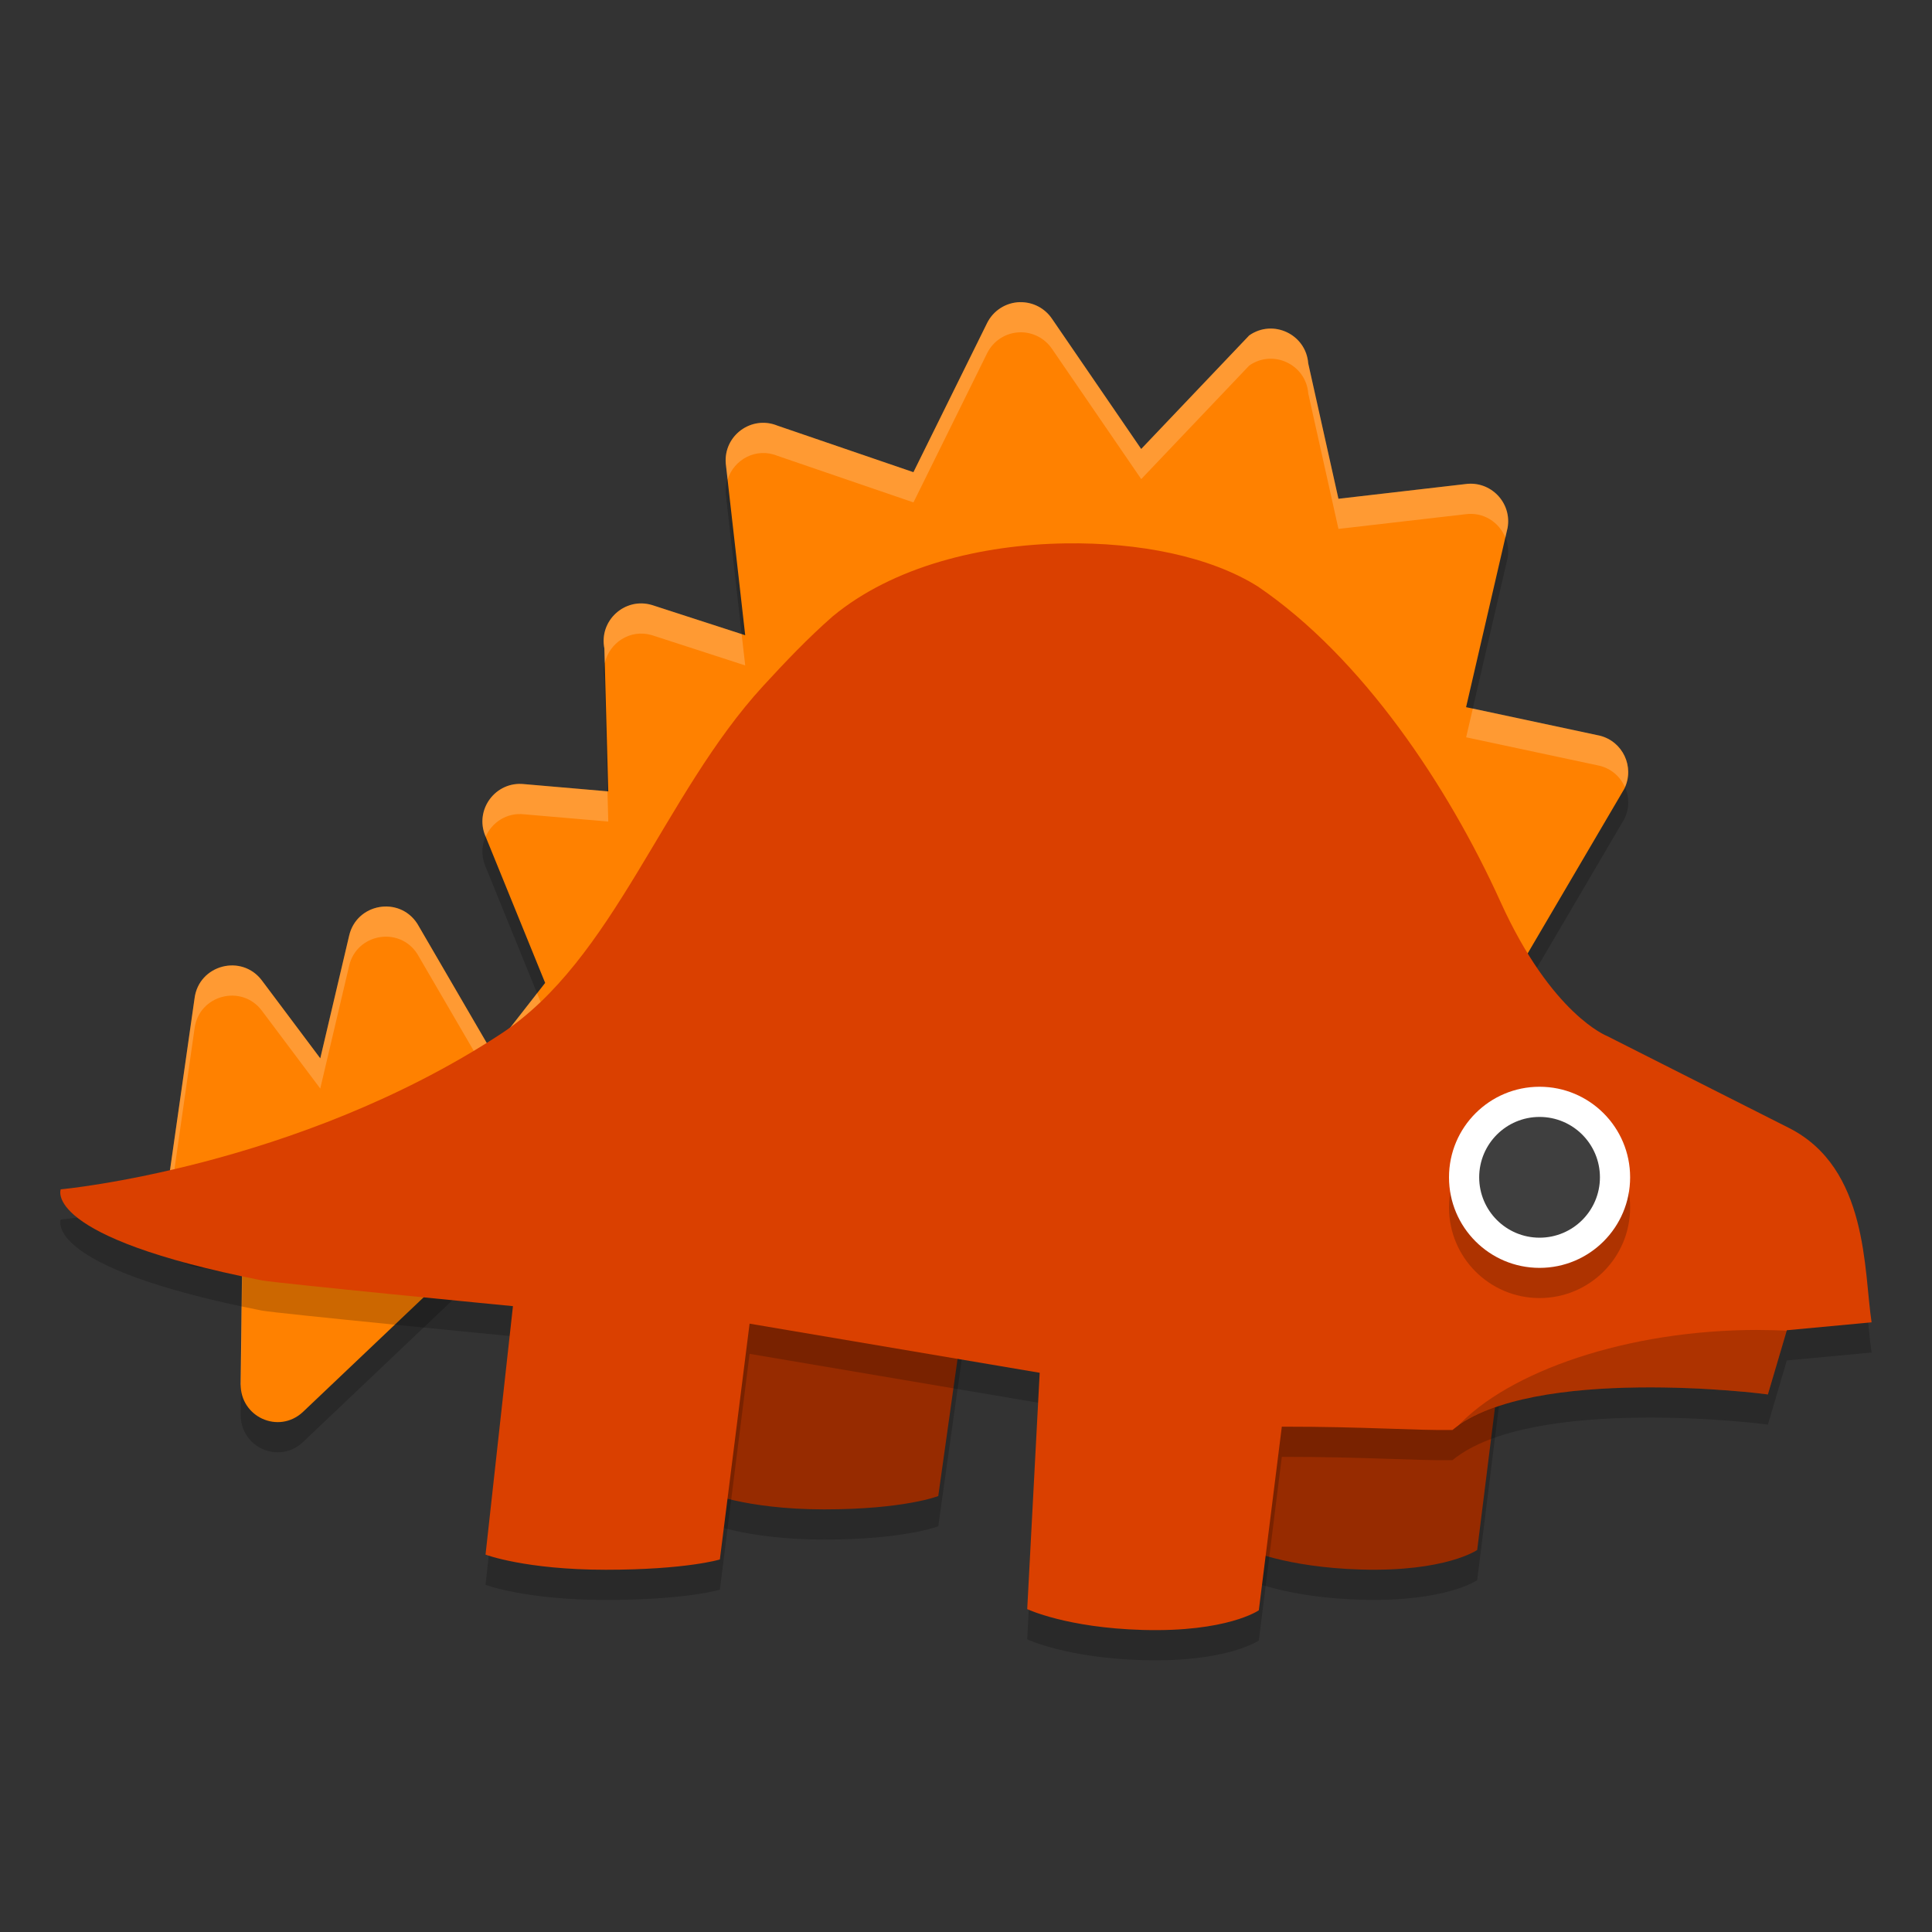 <svg xmlns="http://www.w3.org/2000/svg" width="64" height="64" version="1">
 <rect width="100%" height="100%" fill="#333333" stroke="none"/>
 <path style="opacity:0.2" d="m 33.793,11.009 c -0.469,0.008 -0.894,0.28 -1.099,0.702 l -2.436,4.931 -4.505,-1.542 c -0.861,-0.352 -1.789,0.33 -1.711,1.257 L 24.686,22.043 21.596,21.042 c -0.898,-0.267 -1.758,0.517 -1.575,1.437 l 0.129,4.737 -2.788,-0.241 c -0.943,-0.103 -1.65,0.844 -1.283,1.719 l 1.98,4.866 -1.772,2.271 -2.461,-4.23 c -0.597,-0.928 -2.017,-0.678 -2.261,0.399 l -0.955,4.059 -1.932,-2.577 C 8.007,32.586 6.587,32.96 6.445,34.07 l -0.933,6.529 c -0.097,0.745 0.484,1.405 1.235,1.405 l 1.281,0.266 -0.056,4.579 c -0.012,1.089 1.252,1.667 2.055,0.931 l 5.431,-5.157 36.624,-0.618 c 0.871,-0.009 1.464,-0.885 1.147,-1.697 l -2.854,-7.331 3.435,-5.851 c 0.35,-0.714 -0.049,-1.569 -0.822,-1.757 l -4.422,-0.943 1.374,-5.939 c 0.149,-0.833 -0.56,-1.568 -1.398,-1.451 l -4.205,0.487 -1.001,-4.486 c -0.073,-0.962 -1.164,-1.479 -1.954,-0.926 l -3.579,3.763 -2.953,-4.311 c -0.236,-0.352 -0.634,-0.56 -1.057,-0.552 z"/>
 <path style="opacity:0.2" d="m 24.07,44.281 -0.754,6.117 c 0,0 1.319,0.602 3.984,0.602 2.665,0 3.781,-0.441 3.781,-0.441 l 0.883,-6.277 z m 17.504,2.055 -0.312,5.969 c 0,0 1.301,0.616 3.828,0.688 2.803,0.079 3.844,-0.648 3.844,-0.648 l 0.75,-6.008 z"/>
 <path style="fill:#972b00" d="m 24.07,43.281 -0.754,6.117 c 0,0 1.319,0.602 3.984,0.602 2.665,0 3.781,-0.441 3.781,-0.441 l 0.883,-6.277 z m 17.504,2.055 -0.312,5.969 c 0,0 1.301,0.616 3.828,0.688 2.803,0.079 3.844,-0.648 3.844,-0.648 l 0.75,-6.008 z"/>
 <path style="fill:#ff8100" d="m 33.793,10.009 c -0.469,0.008 -0.894,0.28 -1.099,0.702 l -2.436,4.931 -4.505,-1.542 c -0.861,-0.352 -1.789,0.33 -1.711,1.257 L 24.686,21.043 21.596,20.042 c -0.898,-0.267 -1.758,0.517 -1.575,1.437 l 0.129,4.737 -2.788,-0.241 c -0.943,-0.103 -1.65,0.844 -1.283,1.719 l 1.98,4.866 -1.772,2.271 -2.461,-4.23 c -0.597,-0.928 -2.017,-0.678 -2.261,0.399 l -0.955,4.059 -1.932,-2.577 C 8.007,31.586 6.587,31.96 6.445,33.07 l -0.933,6.529 c -0.097,0.745 0.484,1.405 1.235,1.405 l 1.281,0.266 -0.056,4.579 c -0.012,1.089 1.252,1.667 2.055,0.931 l 5.431,-5.157 36.624,-0.618 c 0.871,-0.009 1.464,-0.885 1.147,-1.697 l -2.854,-7.331 3.435,-5.851 c 0.35,-0.714 -0.049,-1.569 -0.822,-1.757 l -4.422,-0.943 1.374,-5.939 c 0.149,-0.833 -0.56,-1.568 -1.398,-1.451 l -4.205,0.487 -1.001,-4.486 c -0.073,-0.962 -1.164,-1.479 -1.954,-0.926 l -3.579,3.763 -2.953,-4.311 c -0.236,-0.352 -0.634,-0.56 -1.057,-0.552 z"/>
 <path style="opacity:0.2;fill:#ffffff" d="M 33.793 10.008 C 33.324 10.016 32.9 10.288 32.695 10.711 L 30.26 15.643 L 25.754 14.1 C 24.893 13.748 23.965 14.431 24.043 15.357 L 24.104 15.885 C 24.31 15.221 25.05 14.812 25.754 15.1 L 30.26 16.643 L 32.695 11.711 C 32.9 11.288 33.324 11.016 33.793 11.008 C 34.216 11 34.616 11.209 34.852 11.561 L 37.805 15.871 L 41.383 12.109 C 42.173 11.557 43.265 12.074 43.338 13.035 L 44.338 17.521 L 48.543 17.035 C 49.139 16.952 49.664 17.301 49.867 17.809 L 49.941 17.486 C 50.09 16.653 49.381 15.918 48.543 16.035 L 44.338 16.521 L 43.338 12.035 C 43.265 11.074 42.173 10.557 41.383 11.109 L 37.805 14.871 L 34.852 10.561 C 34.616 10.209 34.216 10 33.793 10.008 z M 21.262 19.988 C 20.498 19.972 19.859 20.674 20.02 21.479 L 20.033 21.971 C 20.18 21.298 20.871 20.826 21.596 21.041 L 24.686 22.043 L 24.568 21.006 L 21.596 20.041 C 21.483 20.008 21.371 19.991 21.262 19.988 z M 48.789 23.471 L 48.568 24.424 L 52.988 25.367 C 53.384 25.464 53.679 25.736 53.828 26.074 C 54.136 25.371 53.743 24.552 52.988 24.367 L 48.789 23.471 z M 17.361 25.975 C 16.418 25.871 15.711 26.819 16.078 27.693 L 16.088 27.715 C 16.295 27.246 16.782 26.911 17.361 26.975 L 20.15 27.215 L 20.123 26.213 L 17.361 25.975 z M 12.912 30.035 C 12.329 29.977 11.717 30.327 11.564 31 L 10.609 35.059 L 8.676 32.482 C 8.006 31.586 6.587 31.96 6.445 33.07 L 5.512 39.6 C 5.486 39.8 5.512 39.991 5.574 40.168 L 6.445 34.07 C 6.587 32.96 8.006 32.586 8.676 33.482 L 10.609 36.059 L 11.564 32 C 11.808 30.924 13.227 30.672 13.824 31.6 L 16.287 35.83 L 18.059 33.559 L 17.791 32.902 L 16.287 34.83 L 13.824 30.602 C 13.6 30.254 13.262 30.07 12.912 30.035 z M 50.611 32.578 L 50.377 32.977 L 53.209 40.25 C 53.333 39.965 53.357 39.631 53.23 39.307 L 50.611 32.578 z M 8.016 42.268 L 7.973 45.848 C 7.972 45.877 7.983 45.901 7.984 45.93 L 8.027 42.27 L 8.016 42.268 z"/>
 <path style="opacity:0.2" d="m 2.015,40.398 c 0,0 7.789,-0.716 14.56,-5.138 3.77,-2.462 5.392,-7.93 8.708,-11.539 0.711,-0.774 1.48,-1.585 2.302,-2.304 1.991,-1.649 4.911,-2.377 7.72,-2.417 2.426,-0.035 4.77,0.43 6.36,1.426 3.468,2.356 6.307,6.622 8.043,10.452 1.694,3.736 3.527,4.441 3.527,4.441 l 6.027,3.046 c 2.637,1.333 2.475,4.734 2.737,6.439 l -2.808,0.262 -0.628,2.128 c -0.106,-0.031 -7.821,-0.982 -10.449,1.176 -1.3,0.018 -2.849,-0.111 -5.652,-0.11 l -0.762,6.083 c 0,0 -1.043,0.73 -3.846,0.651 -2.527,-0.071 -3.826,-0.69 -3.826,-0.69 l 0.413,-7.829 -9.61,-1.627 -0.985,7.812 c 0,0 -1.112,0.34 -3.777,0.34 -2.665,0 -3.985,-0.501 -3.985,-0.501 l 0.908,-8.231 c 0,0 -7.862,-0.764 -8.32,-0.854 -7.319,-1.442 -6.66,-3.015 -6.66,-3.015 z"/>
 <path style="fill:#da4000" d="m 2.015,39.398 c 0,0 7.789,-0.716 14.56,-5.138 3.77,-2.462 5.392,-7.93 8.708,-11.539 0.711,-0.774 1.48,-1.585 2.302,-2.304 1.991,-1.649 4.911,-2.377 7.72,-2.417 2.426,-0.035 4.77,0.43 6.36,1.426 3.468,2.356 6.307,6.622 8.043,10.452 1.694,3.736 3.527,4.441 3.527,4.441 l 6.027,3.046 c 2.637,1.333 2.475,4.734 2.737,6.439 l -2.808,0.262 -0.628,2.128 c -0.106,-0.031 -7.821,-0.982 -10.449,1.176 -1.3,0.018 -2.849,-0.111 -5.652,-0.11 l -0.762,6.083 c 0,0 -1.043,0.73 -3.846,0.651 -2.527,-0.071 -3.826,-0.69 -3.826,-0.69 l 0.413,-7.829 -9.61,-1.627 -0.985,7.812 c 0,0 -1.112,0.34 -3.777,0.34 -2.665,0 -3.985,-0.501 -3.985,-0.501 l 0.908,-8.231 c 0,0 -7.862,-0.764 -8.32,-0.854 -7.319,-1.442 -6.66,-3.015 -6.66,-3.015 z"/>
 <circle style="opacity:0.2" cx="51" cy="40" r="3"/>
 <circle style="fill:#ffffff" cx="51" cy="39" r="3"/>
 <circle style="fill:#3f3f3f" cx="51" cy="39" r="2"/>
 <path style="opacity:0.2" d="m 58.226,44.056 c -4.344,-2.12e-4 -8.266,1.385 -9.957,3.209 2.754,-2.015 10.192,-1.103 10.296,-1.072 l 0.622,-2.113 c -0.319,-0.014 -0.64,-0.022 -0.96,-0.023 z"/>
</svg>
